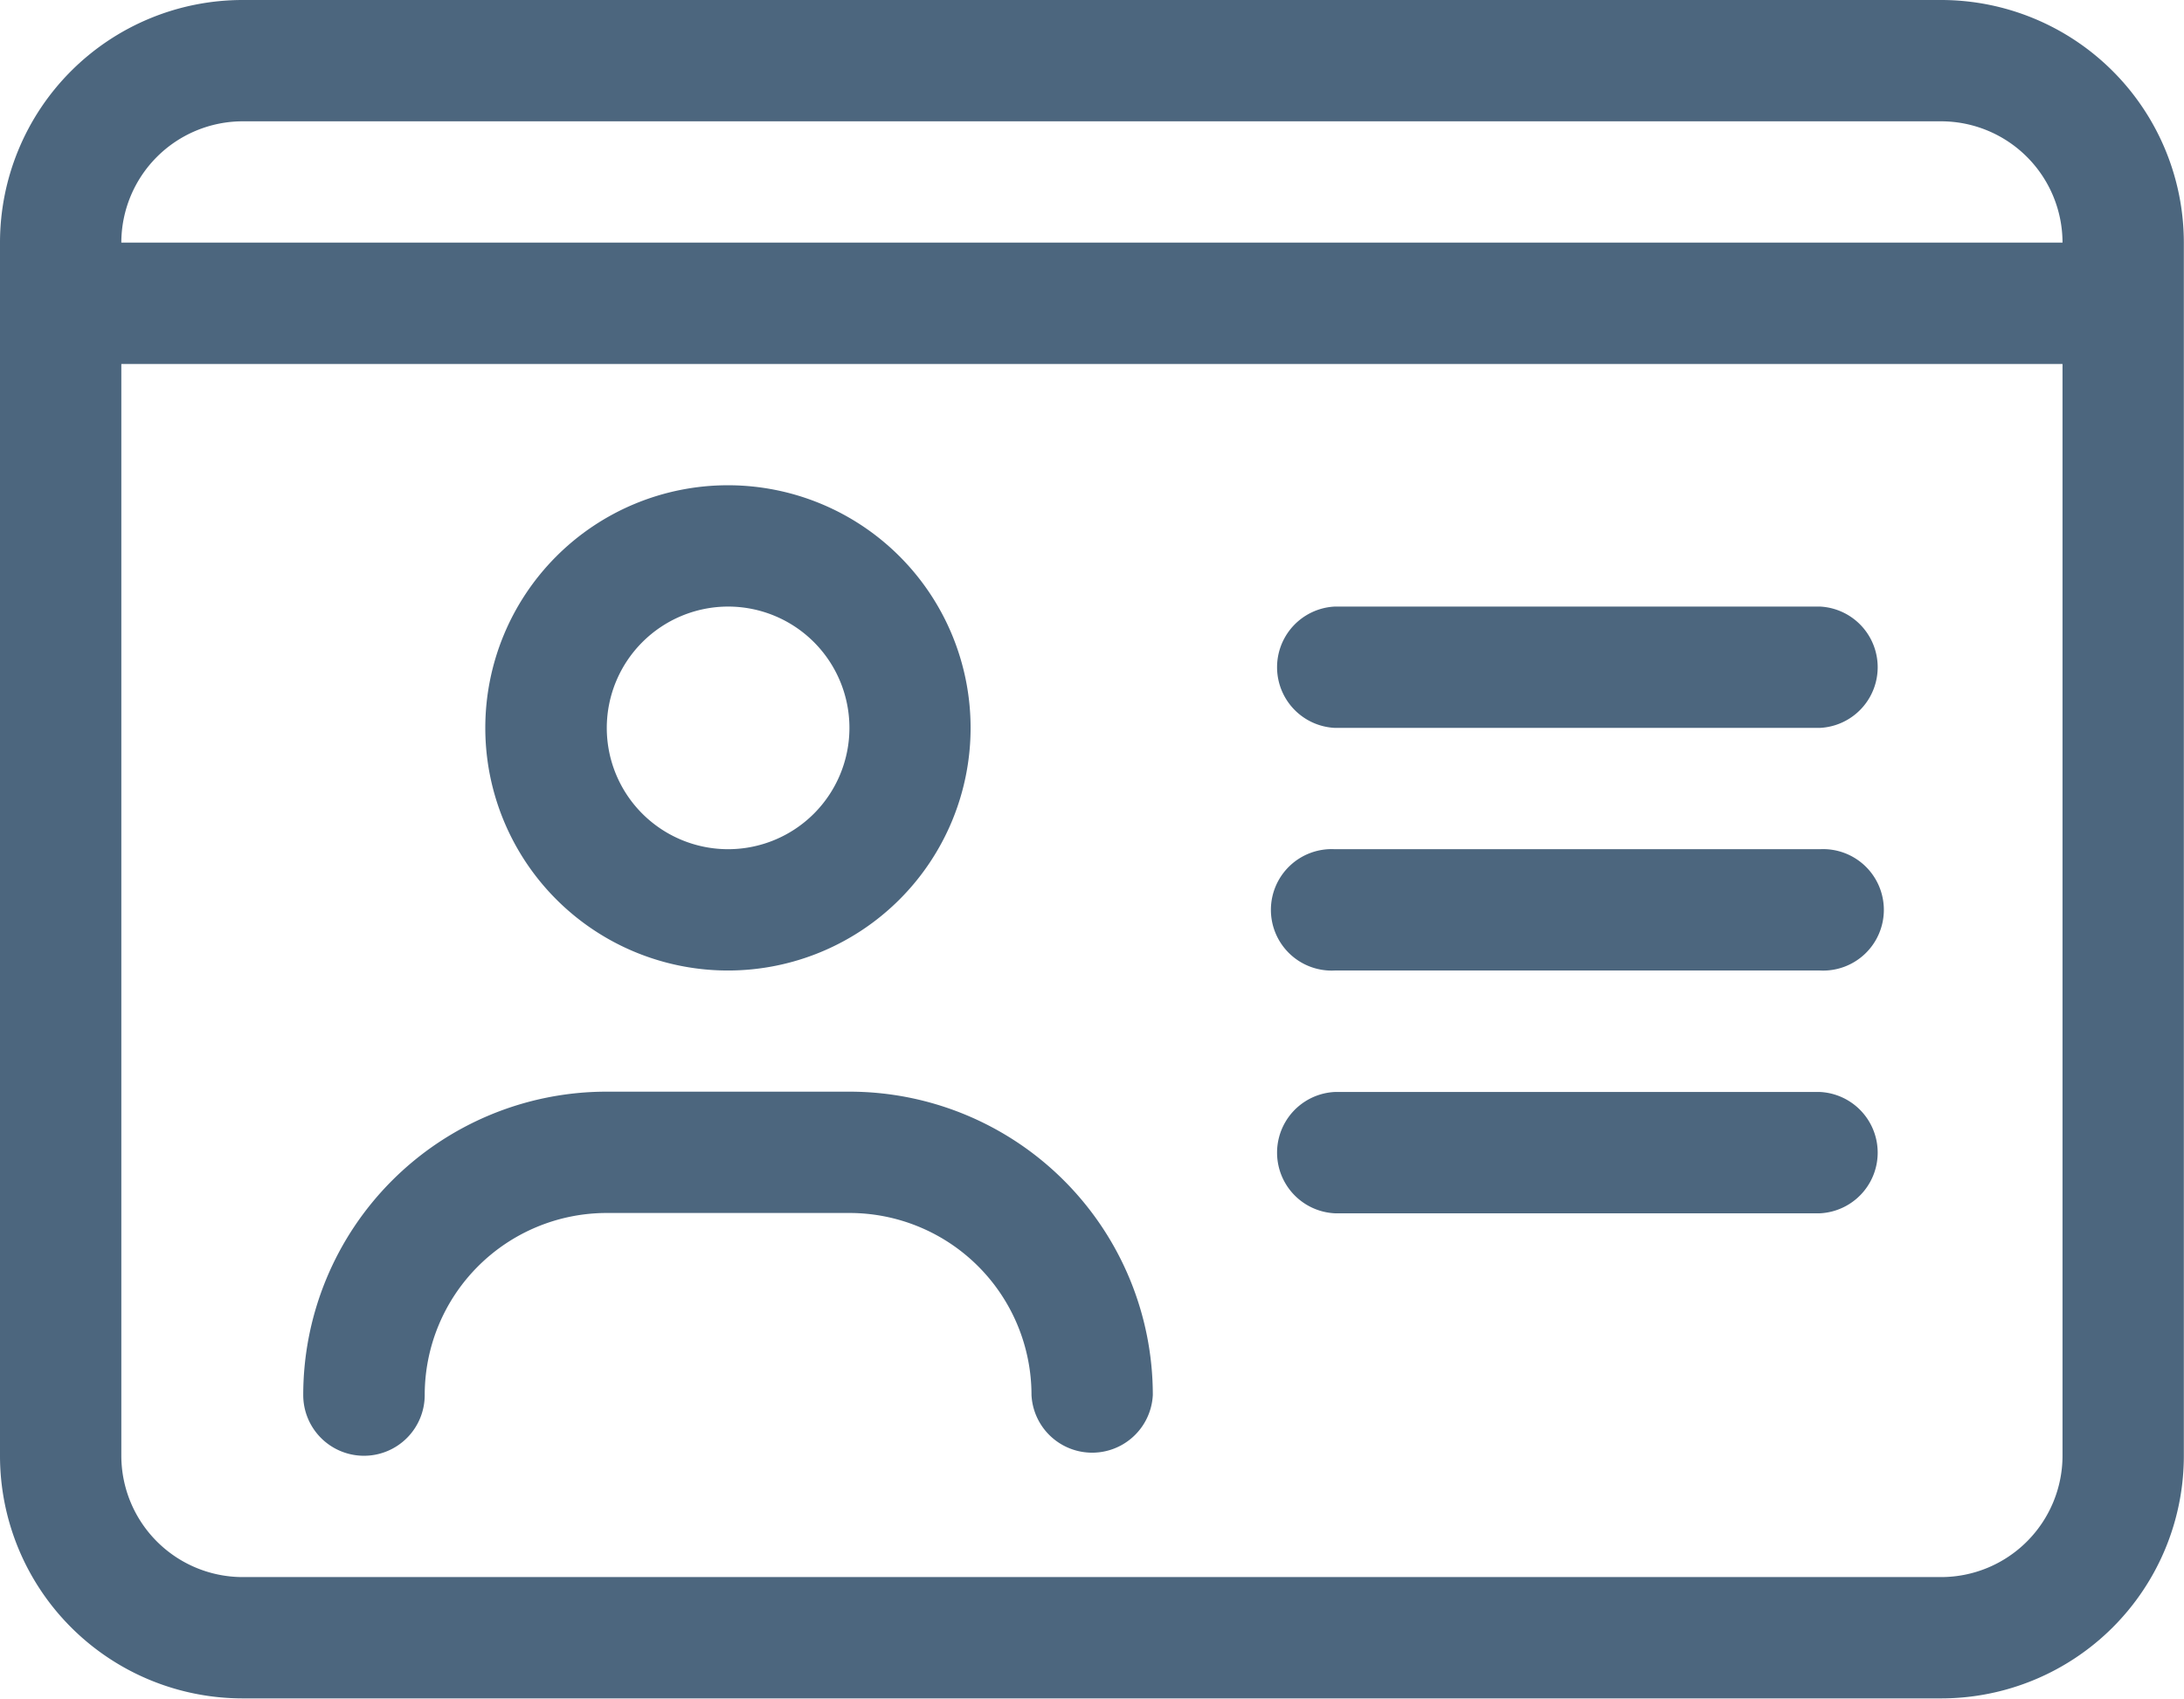 <?xml version="1.0" encoding="UTF-8"?><svg xmlns="http://www.w3.org/2000/svg" width="13.951" height="10.852" viewBox="0 0 13.951 10.852">
  <path id="Careers" d="M8.526,39.751h3.1a.388.388,0,0,0,0-.775h-3.1a.388.388,0,0,0,0,.775ZM12.4,32H1.55A1.55,1.55,0,0,0,0,33.55V41.3a1.55,1.55,0,0,0,1.55,1.55H12.4a1.55,1.55,0,0,0,1.55-1.55V33.55A1.551,1.551,0,0,0,12.4,32Zm.775,9.3a.776.776,0,0,1-.775.775H1.55A.776.776,0,0,1,.775,41.3V34.325h12.4ZM.775,33.55a.776.776,0,0,1,.775-.775H12.4a.776.776,0,0,1,.775.775Zm7.751,3.1h3.1a.388.388,0,0,0,0-.775h-3.1a.388.388,0,0,0,0,.775Zm0,1.55h3.1a.388.388,0,1,0,0-.775h-3.1a.388.388,0,1,0,0,.775Zm-3.875,0A1.55,1.55,0,1,0,3.1,36.65,1.55,1.55,0,0,0,4.65,38.2Zm0-2.325a.775.775,0,1,1-.775.775A.776.776,0,0,1,4.65,35.875ZM2.325,41.3a.388.388,0,0,0,.388-.388,1.163,1.163,0,0,1,1.163-1.163h1.55a1.163,1.163,0,0,1,1.163,1.163.388.388,0,0,0,.775,0,1.938,1.938,0,0,0-1.938-1.938H3.875a1.938,1.938,0,0,0-1.938,1.938A.388.388,0,0,0,2.325,41.3Z" transform="translate(0 -32)" fill="#4c667e"/>
</svg>
